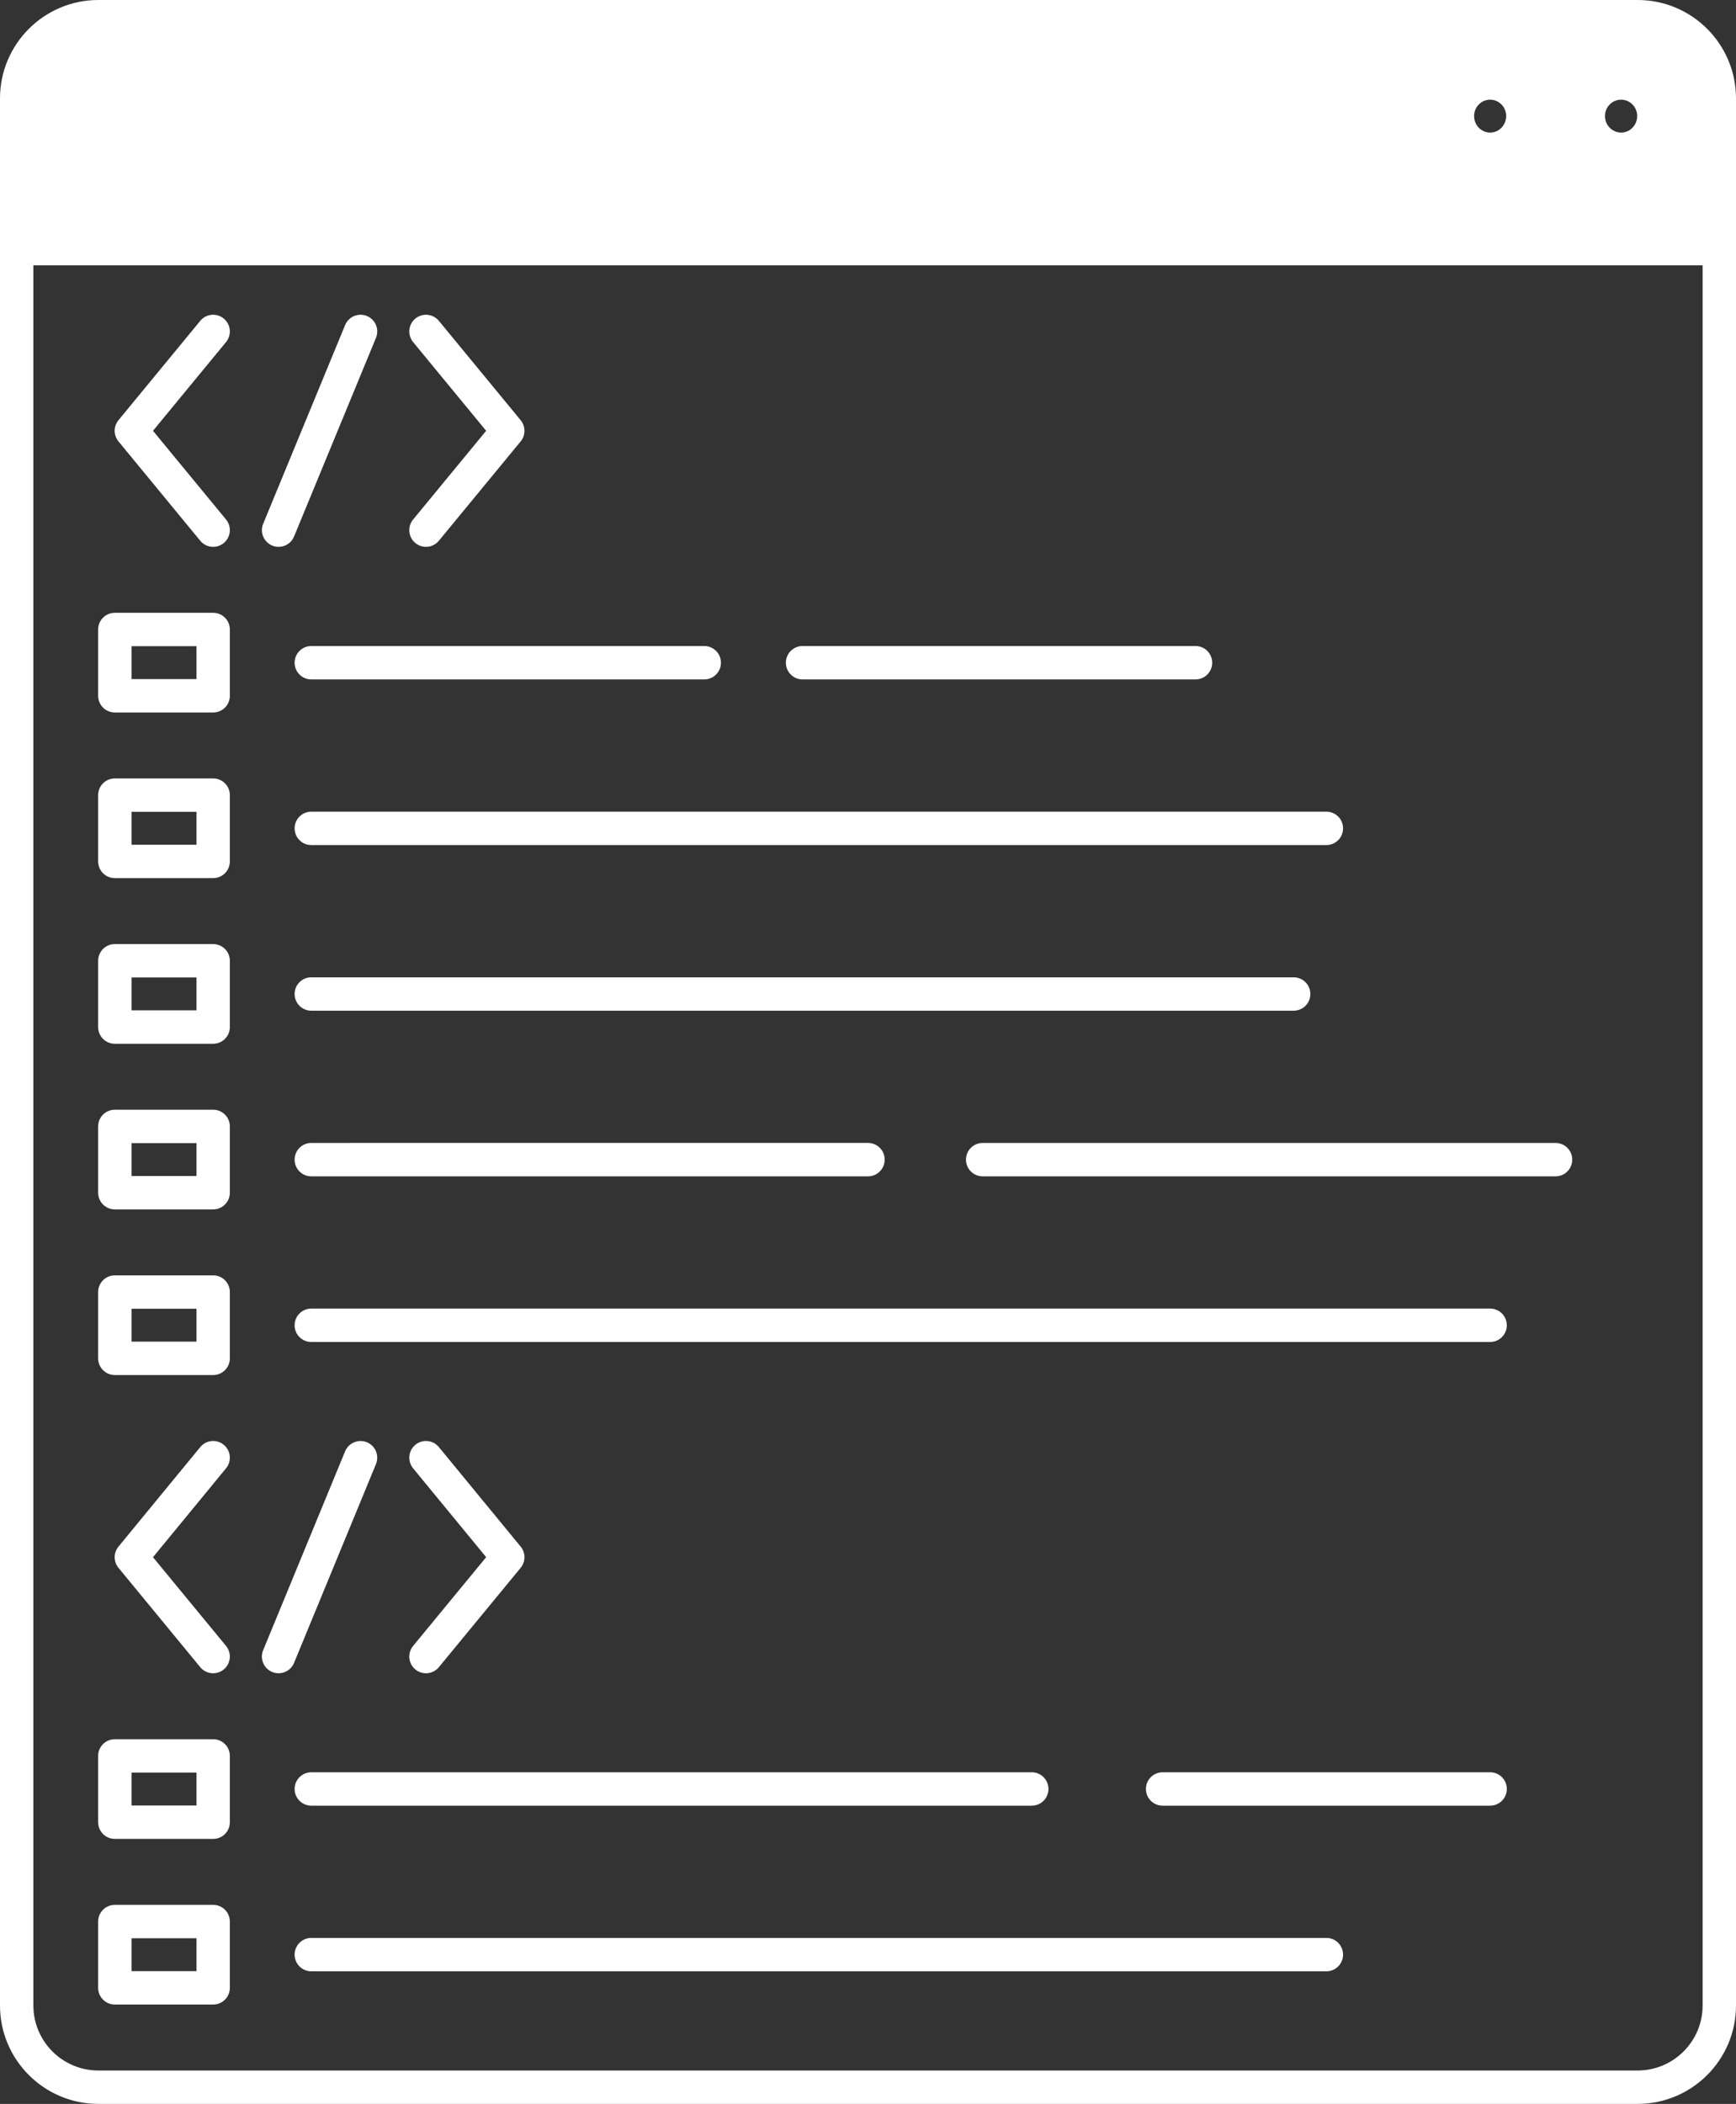 <?xml version="1.0" encoding="UTF-8" standalone="no"?><svg xmlns="http://www.w3.org/2000/svg" xmlns:xlink="http://www.w3.org/1999/xlink" fill="#ffffff" height="126" preserveAspectRatio="xMidYMid meet" version="1" viewBox="0.0 0.0 104.0 126.0" width="104" zoomAndPan="magnify"><rect x="0.0" y="0.0" width="104.0" height="126.0" fill="#333333" stroke="none"/><g id="change1_1"><path d="M11.997,32.386c0.198,0.24,0.484,0.364,0.773,0.364c0.224,0,0.448-0.074,0.635-0.228c0.426-0.352,0.487-0.981,0.137-1.408 L9.165,25.8l4.377-5.314c0.351-0.427,0.289-1.057-0.137-1.408c-0.428-0.352-1.057-0.289-1.408,0.137l-4.899,5.95 c-0.304,0.369-0.304,0.902,0,1.271L11.997,32.386z" fill="inherit"/><path d="M24.884,32.521c0.187,0.154,0.411,0.229,0.635,0.229c0.289,0,0.575-0.124,0.772-0.364l4.9-5.95 c0.305-0.369,0.305-0.902,0-1.271l-4.9-5.95c-0.35-0.426-0.979-0.487-1.407-0.136c-0.427,0.351-0.487,0.98-0.136,1.407l4.376,5.314 l-4.376,5.314C24.396,31.541,24.457,32.171,24.884,32.521z" fill="inherit"/><path d="M16.309,32.675c0.125,0.051,0.254,0.075,0.382,0.075c0.393,0,0.766-0.232,0.925-0.619l4.909-11.9 c0.21-0.51-0.033-1.095-0.543-1.306c-0.508-0.207-1.096,0.031-1.307,0.544l-4.909,11.9C15.556,31.879,15.799,32.464,16.309,32.675z" fill="inherit"/><path d="M12.77,36.7H6.88c-0.553,0-1,0.447-1,1v3.97c0,0.553,0.447,1,1,1h5.89c0.553,0,1-0.447,1-1V37.7 C13.77,37.147,13.322,36.7,12.77,36.7z M11.77,40.67H7.88V38.7h3.89V40.67z" fill="inherit"/><path d="M17.65,39.69c0,0.553,0.447,1,1,1h23.54c0.553,0,1-0.447,1-1s-0.447-1-1-1H18.65C18.098,38.69,17.65,39.138,17.65,39.69z" fill="inherit"/><path d="M48.08,40.69h23.54c0.553,0,1-0.447,1-1s-0.447-1-1-1H48.08c-0.553,0-1,0.447-1,1S47.527,40.69,48.08,40.69z" fill="inherit"/><path d="M12.77,46.62H6.88c-0.553,0-1,0.447-1,1v3.97c0,0.553,0.447,1,1,1h5.89c0.553,0,1-0.447,1-1v-3.97 C13.77,47.067,13.322,46.62,12.77,46.62z M11.77,50.59H7.88v-1.97h3.89V50.59z" fill="inherit"/><path d="M17.65,49.61c0,0.553,0.447,1,1,1h60.81c0.553,0,1-0.447,1-1s-0.447-1-1-1H18.65C18.098,48.61,17.65,49.058,17.65,49.61z" fill="inherit"/><path d="M13.404,86.527c-0.426-0.353-1.058-0.289-1.407,0.138l-4.899,5.96c-0.304,0.369-0.304,0.901,0,1.271l4.899,5.95 c0.198,0.24,0.484,0.364,0.773,0.364c0.224,0,0.448-0.074,0.635-0.228c0.426-0.352,0.487-0.981,0.137-1.408l-4.377-5.315 l4.377-5.324C13.893,87.508,13.831,86.878,13.404,86.527z" fill="inherit"/><path d="M24.884,99.981c0.187,0.154,0.411,0.229,0.635,0.229c0.289,0,0.575-0.124,0.772-0.364l4.9-5.95 c0.305-0.369,0.305-0.901,0.001-1.271l-4.9-5.96c-0.351-0.427-0.98-0.49-1.407-0.138c-0.427,0.351-0.488,0.981-0.138,1.407 l4.378,5.324l-4.377,5.315C24.396,99.001,24.457,99.631,24.884,99.981z" fill="inherit"/><path d="M21.98,86.375c-0.506-0.207-1.095,0.033-1.306,0.544l-4.909,11.91c-0.21,0.511,0.033,1.095,0.544,1.306 c0.124,0.051,0.254,0.075,0.381,0.075c0.393,0,0.766-0.233,0.925-0.619l4.909-11.91C22.734,87.17,22.491,86.586,21.98,86.375z" fill="inherit"/><path d="M12.77,104.16H6.88c-0.553,0-1,0.447-1,1v3.97c0,0.553,0.447,1,1,1h5.89c0.553,0,1-0.447,1-1v-3.97 C13.77,104.607,13.322,104.16,12.77,104.16z M11.77,108.13H7.88v-1.97h3.89V108.13z" fill="inherit"/><path d="M17.65,107.14c0,0.553,0.447,1,1,1H61.81c0.553,0,1-0.447,1-1s-0.447-1-1-1H18.65 C18.098,106.14,17.65,106.587,17.65,107.14z" fill="inherit"/><path d="M89.27,106.14H69.65c-0.553,0-1,0.447-1,1s0.447,1,1,1H89.27c0.553,0,1-0.447,1-1S89.822,106.14,89.27,106.14z" fill="inherit"/><path d="M12.77,114.08H6.88c-0.553,0-1,0.447-1,1v3.97c0,0.553,0.447,1,1,1h5.89c0.553,0,1-0.447,1-1v-3.97 C13.77,114.527,13.322,114.08,12.77,114.08z M11.77,118.05H7.88v-1.97h3.89V118.05z" fill="inherit"/><path d="M79.46,116.06H18.65c-0.553,0-1,0.447-1,1s0.447,1,1,1h60.81c0.553,0,1-0.447,1-1S80.013,116.06,79.46,116.06z" fill="inherit"/><path d="M12.77,56.54H6.88c-0.553,0-1,0.447-1,1v3.97c0,0.553,0.447,1,1,1h5.89c0.553,0,1-0.447,1-1v-3.97 C13.77,56.987,13.322,56.54,12.77,56.54z M11.77,60.51H7.88v-1.97h3.89V60.51z" fill="inherit"/><path d="M78.5,59.53c0-0.553-0.447-1-1-1H18.65c-0.553,0-1,0.447-1,1s0.447,1,1,1H77.5C78.053,60.53,78.5,60.083,78.5,59.53z" fill="inherit"/><path d="M12.77,66.46H6.88c-0.553,0-1,0.447-1,1v3.97c0,0.553,0.447,1,1,1h5.89c0.553,0,1-0.447,1-1v-3.97 C13.77,66.907,13.322,66.46,12.77,66.46z M11.77,70.43H7.88v-1.97h3.89V70.43z" fill="inherit"/><path d="M18.65,68.45c-0.553,0-1,0.447-1,1s0.447,1,1,1H52c0.553,0,1-0.447,1-1s-0.447-1-1-1H18.65z" fill="inherit"/><path d="M93.19,68.45H58.87c-0.553,0-1,0.447-1,1s0.447,1,1,1h34.32c0.553,0,1-0.447,1-1S93.743,68.45,93.19,68.45z" fill="inherit"/><path d="M12.77,76.38H6.88c-0.553,0-1,0.447-1,1v3.97c0,0.553,0.447,1,1,1h5.89c0.553,0,1-0.447,1-1v-3.97 C13.77,76.827,13.322,76.38,12.77,76.38z M11.77,80.35H7.88v-1.97h3.89V80.35z" fill="inherit"/><path d="M89.27,78.37H18.65c-0.553,0-1,0.447-1,1s0.447,1,1,1H89.27c0.553,0,1-0.447,1-1S89.822,78.37,89.27,78.37z" fill="inherit"/><path d="M98.11,0H5.89C2.643,0,0,2.643,0,5.89V120.11c0,3.247,2.643,5.89,5.89,5.89H98.11c3.247,0,5.89-2.643,5.89-5.89V5.89 C104,2.643,101.357,0,98.11,0z M88.31,6.95c0-0.541,0.431-0.98,0.96-0.98c0.53,0,0.961,0.439,0.961,0.98 c0,0.546-0.431,0.99-0.961,0.99C88.74,7.94,88.31,7.496,88.31,6.95z M96.15,6.95c0-0.541,0.435-0.98,0.97-0.98 c0.529,0,0.96,0.439,0.96,0.98c0,0.546-0.431,0.99-0.96,0.99C96.585,7.94,96.15,7.496,96.15,6.95z M98.11,124H5.89 C3.745,124,2,122.255,2,120.11V15.89h100V120.11C102,122.255,100.255,124,98.11,124z" fill="inherit"/></g></svg>